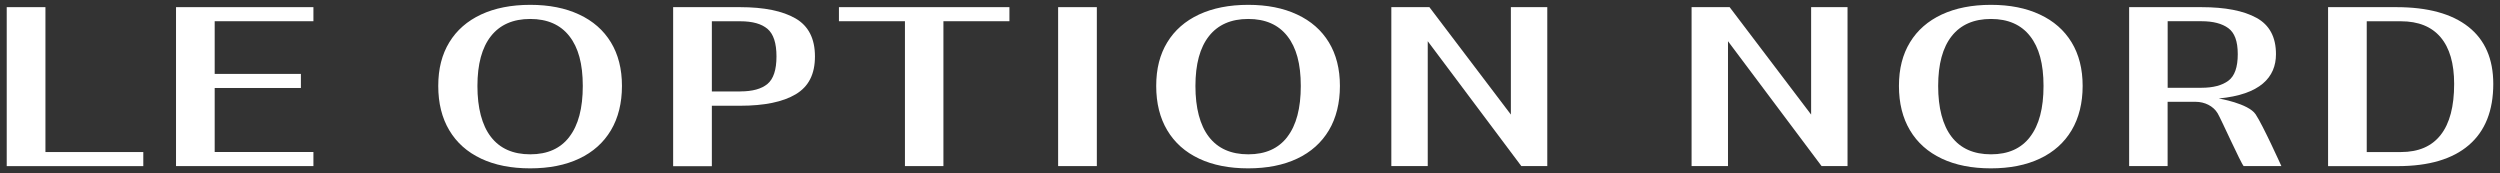 <svg xmlns="http://www.w3.org/2000/svg" width="332" height="23" viewBox="0 0 332 23" fill="none"><rect x="0" y="0" width="332" height="23" fill="#333333" stroke="none"/><path d="M0.893 0.95H6.034V20.192H19.03V22.062H0.893V0.95Z" fill="white"></path><path d="M23.376 0.95H41.622V2.819H28.51V9.815H39.959V11.685H28.51V20.186H41.622V22.056H23.376V0.95Z" fill="white"></path><path d="M63.885 21.061C62.051 20.198 60.645 18.947 59.667 17.305C58.689 15.668 58.2 13.702 58.2 11.412C58.2 9.122 58.689 7.229 59.667 5.621C60.645 4.013 62.051 2.785 63.885 1.927C65.718 1.075 67.894 0.643 70.413 0.643C72.931 0.643 75.077 1.069 76.911 1.927C78.745 2.78 80.15 4.013 81.128 5.621C82.106 7.229 82.596 9.161 82.596 11.412C82.596 13.662 82.106 15.668 81.128 17.305C80.15 18.942 78.751 20.198 76.923 21.061C75.101 21.925 72.931 22.357 70.407 22.357C67.882 22.357 65.712 21.925 63.878 21.061H63.885ZM75.609 18.169C76.801 16.623 77.394 14.373 77.394 11.418C77.394 8.462 76.801 6.314 75.609 4.797C74.423 3.28 72.687 2.518 70.413 2.518C68.139 2.518 66.397 3.28 65.199 4.797C64.001 6.314 63.402 8.519 63.402 11.418C63.402 14.316 63.995 16.623 65.187 18.169C66.379 19.72 68.121 20.493 70.419 20.493C72.717 20.493 74.429 19.72 75.615 18.169H75.609Z" fill="white"></path><path d="M89.393 0.95H98.281C101.465 0.95 103.917 1.45 105.64 2.444C107.364 3.439 108.226 5.121 108.226 7.496C108.226 9.872 107.376 11.503 105.671 12.52C103.965 13.537 101.502 14.043 98.281 14.043H94.534V22.067H89.393V0.95ZM98.311 12.139C99.925 12.139 101.129 11.81 101.924 11.145C102.718 10.48 103.116 9.264 103.116 7.496C103.116 5.729 102.725 4.53 101.936 3.848C101.148 3.166 99.943 2.825 98.311 2.825H94.534V12.145H98.311V12.139Z" fill="white"></path><path d="M120.176 2.819H111.411V0.95H134.052V2.819H125.286V22.056H120.176V2.819Z" fill="white"></path><path d="M140.519 0.95H145.66V22.056H140.519V0.95Z" fill="white"></path><path d="M159.23 21.061C157.396 20.198 155.991 18.947 155.012 17.305C154.034 15.668 153.545 13.702 153.545 11.412C153.545 9.122 154.034 7.229 155.012 5.621C155.991 4.013 157.396 2.785 159.23 1.927C161.064 1.075 163.24 0.643 165.759 0.643C168.277 0.643 170.423 1.069 172.256 1.927C174.09 2.78 175.496 4.013 176.474 5.621C177.452 7.229 177.941 9.161 177.941 11.412C177.941 13.662 177.452 15.668 176.474 17.305C175.496 18.942 174.096 20.198 172.269 21.061C170.447 21.925 168.277 22.357 165.752 22.357C163.228 22.357 161.058 21.925 159.224 21.061H159.23ZM170.96 18.169C172.152 16.623 172.745 14.373 172.745 11.418C172.745 8.462 172.152 6.314 170.96 4.797C169.775 3.28 168.039 2.518 165.765 2.518C163.491 2.518 161.749 3.28 160.551 4.797C159.352 6.314 158.753 8.519 158.753 11.418C158.753 14.316 159.346 16.623 160.538 18.169C161.73 19.72 163.472 20.493 165.771 20.493C168.069 20.493 169.781 19.72 170.967 18.169H170.96Z" fill="white"></path><path d="M189.824 0.95L200.644 15.214V0.95H205.479V22.056H202.031L189.604 5.473V22.056H184.769V0.95H189.824Z" fill="white"></path><path d="M229.697 0.95L240.517 15.214V0.95H245.352V22.056H241.904L229.477 5.473V22.056H224.642V0.95H229.697Z" fill="white"></path><path d="M257.865 21.061C256.031 20.198 254.625 18.947 253.647 17.305C252.669 15.668 252.18 13.702 252.18 11.412C252.18 9.122 252.669 7.229 253.647 5.621C254.625 4.013 256.031 2.785 257.865 1.927C259.698 1.075 261.874 0.643 264.393 0.643C266.911 0.643 269.057 1.069 270.891 1.927C272.725 2.78 274.13 4.013 275.108 5.621C276.086 7.229 276.575 9.161 276.575 11.412C276.575 13.662 276.086 15.668 275.108 17.305C274.13 18.942 272.731 20.198 270.903 21.061C269.081 21.925 266.911 22.357 264.387 22.357C261.862 22.357 259.692 21.925 257.858 21.061H257.865ZM269.595 18.169C270.787 16.623 271.38 14.373 271.38 11.418C271.38 8.462 270.787 6.314 269.595 4.797C268.409 3.28 266.673 2.518 264.399 2.518C262.125 2.518 260.383 3.28 259.185 4.797C257.987 6.314 257.388 8.519 257.388 11.418C257.388 14.316 257.981 16.623 259.173 18.169C260.365 19.72 262.107 20.493 264.405 20.493C266.703 20.493 268.415 19.72 269.601 18.169H269.595Z" fill="white"></path><path d="M302.976 22.056H297.958C297.579 21.652 294.956 15.805 294.51 15.06C294.51 15.055 294.504 15.043 294.498 15.038C293.917 14.072 292.774 13.52 291.582 13.52H287.859V22.056H282.749V0.95H292.334C295.5 0.95 297.939 1.421 299.663 2.37C301.387 3.314 302.249 4.922 302.249 7.195C302.249 10.27 300.134 12.571 294.645 13.077C294.645 13.077 298.587 13.736 299.547 15.18C300.513 16.617 302.97 22.062 302.97 22.062L302.976 22.056ZM287.866 11.656H292.371C293.899 11.656 295.085 11.344 295.922 10.724C296.76 10.105 297.175 8.928 297.175 7.195C297.175 5.462 296.753 4.354 295.922 3.74C295.085 3.126 293.899 2.819 292.371 2.819H287.866V11.656Z" fill="white"></path><path d="M309.162 0.95H318.233C322.402 0.95 325.593 1.819 327.8 3.558C330.007 5.297 331.107 7.826 331.107 11.145C331.107 14.702 330.025 17.413 327.861 19.271C325.697 21.13 322.543 22.062 318.417 22.062H309.168V0.95H309.162ZM318.839 20.192C321.174 20.192 322.94 19.436 324.126 17.913C325.318 16.396 325.911 14.14 325.911 11.145C325.911 8.428 325.312 6.366 324.114 4.95C322.916 3.535 321.155 2.825 318.839 2.825H314.303V20.192H318.839Z" fill="white"></path></svg>